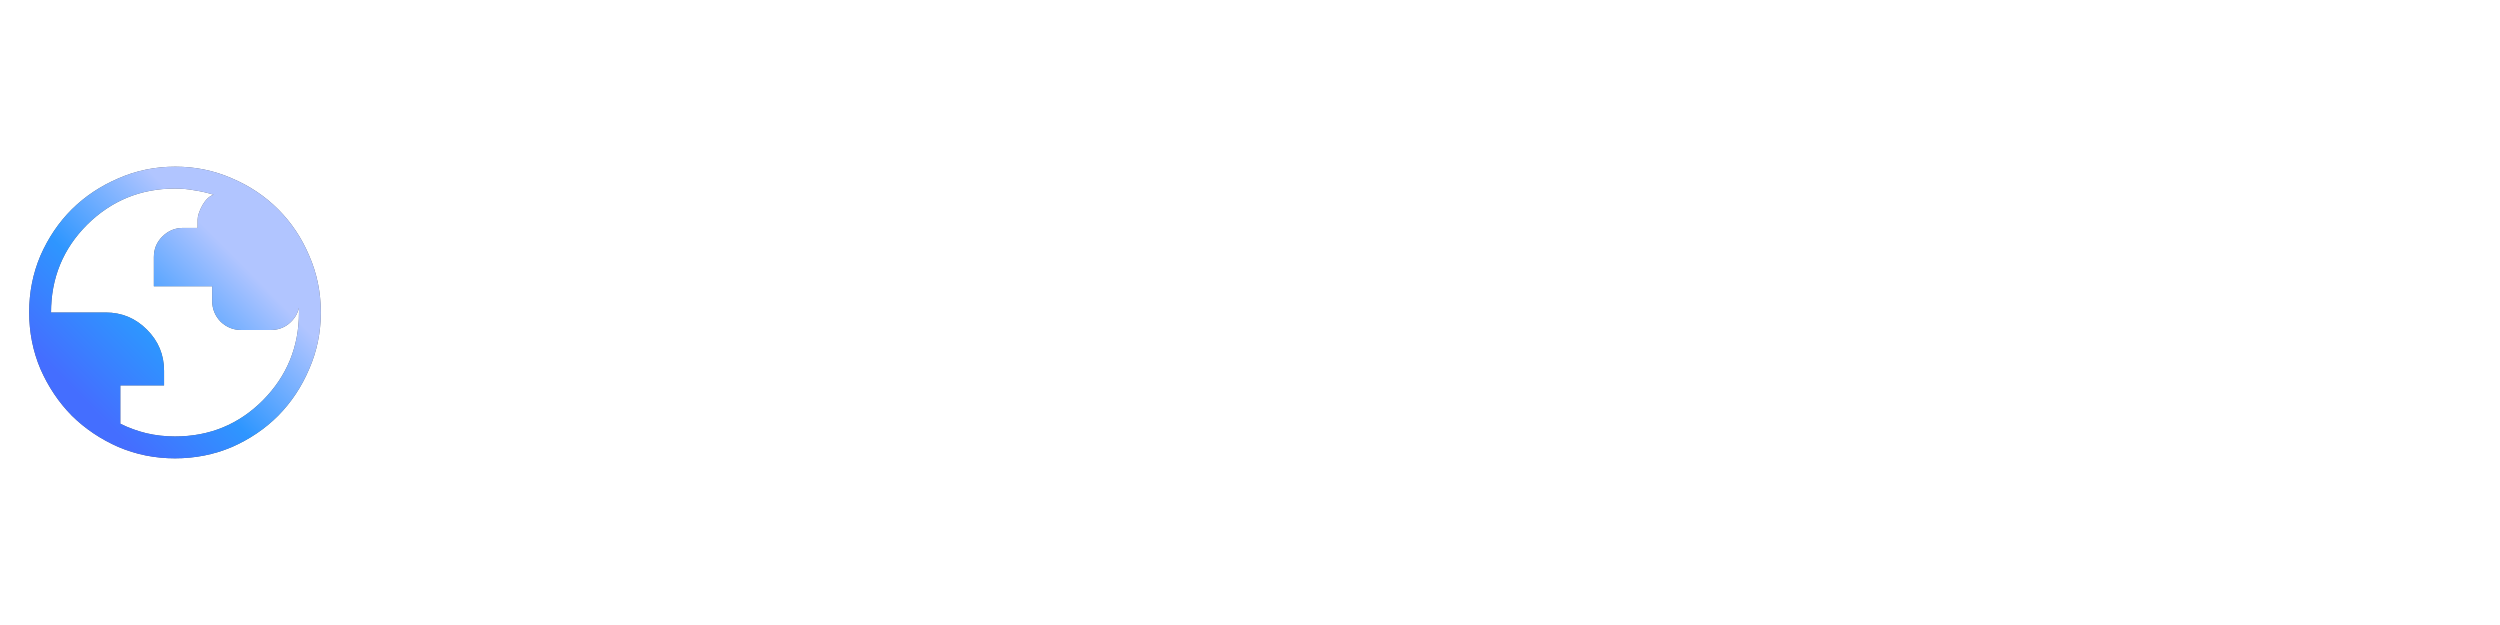 <svg xmlns="http://www.w3.org/2000/svg" width="400.0" height="100.0" viewBox="0.0 0.0 400.0 100.0" fill="none">
<path d="M28 73.334C24.811 73.334 21.797 72.731 18.959 71.525C16.12 70.281 13.631 68.609 11.492 66.509C9.392 64.37 7.72 61.881 6.475 59.042C5.27 56.203 4.667 53.17 4.667 49.942C4.667 46.753 5.27 43.739 6.475 40.9C7.72 38.061 9.392 35.592 11.492 33.492C13.631 31.392 16.12 29.739 18.959 28.534C21.797 27.289 24.831 26.667 28.059 26.667C31.248 26.667 34.261 27.289 37.1 28.534C39.939 29.739 42.409 31.392 44.509 33.492C46.609 35.592 48.261 38.061 49.467 40.9C50.711 43.739 51.334 46.773 51.334 50C51.334 53.189 50.711 56.203 49.467 59.042C48.261 61.881 46.609 64.37 44.509 66.509C42.409 68.609 39.939 70.281 37.1 71.525C34.261 72.731 31.228 73.334 28 73.334ZM28 69.834C33.523 69.834 38.209 67.909 42.059 64.059C45.909 60.17 47.834 55.484 47.834 50C47.834 49.845 47.834 49.709 47.834 49.592C47.834 49.475 47.834 49.359 47.834 49.242C47.6 50.253 47.056 51.109 46.2 51.809C45.384 52.47 44.411 52.8 43.284 52.8H38.617C37.334 52.8 36.225 52.353 35.292 51.459C34.398 50.525 33.95 49.417 33.95 48.134V45.8H24.617V41.134C24.617 39.85 25.064 38.761 25.959 37.867C26.892 36.934 28 36.467 29.284 36.467H31.617V35.184C31.617 34.561 31.87 33.784 32.375 32.85C32.92 31.917 33.523 31.353 34.184 31.159C33.211 30.848 32.2 30.614 31.15 30.459C30.139 30.264 29.089 30.167 28 30.167C22.517 30.167 17.831 32.092 13.942 35.942C10.092 39.792 8.167 44.478 8.167 50H16.917C19.484 50 21.681 50.914 23.509 52.742C25.336 54.57 26.25 56.767 26.25 59.334V61.667H19.25V67.792C20.573 68.453 21.953 68.959 23.392 69.309C24.87 69.659 26.406 69.834 28 69.834Z" fill="#5F6368" />
<path d="M28 73.334C24.811 73.334 21.797 72.731 18.959 71.525C16.12 70.281 13.631 68.609 11.492 66.509C9.392 64.37 7.72 61.881 6.475 59.042C5.27 56.203 4.667 53.17 4.667 49.942C4.667 46.753 5.27 43.739 6.475 40.9C7.72 38.061 9.392 35.592 11.492 33.492C13.631 31.392 16.12 29.739 18.959 28.534C21.797 27.289 24.831 26.667 28.059 26.667C31.248 26.667 34.261 27.289 37.1 28.534C39.939 29.739 42.409 31.392 44.509 33.492C46.609 35.592 48.261 38.061 49.467 40.9C50.711 43.739 51.334 46.773 51.334 50C51.334 53.189 50.711 56.203 49.467 59.042C48.261 61.881 46.609 64.37 44.509 66.509C42.409 68.609 39.939 70.281 37.1 71.525C34.261 72.731 31.228 73.334 28 73.334ZM28 69.834C33.523 69.834 38.209 67.909 42.059 64.059C45.909 60.17 47.834 55.484 47.834 50C47.834 49.845 47.834 49.709 47.834 49.592C47.834 49.475 47.834 49.359 47.834 49.242C47.6 50.253 47.056 51.109 46.2 51.809C45.384 52.47 44.411 52.8 43.284 52.8H38.617C37.334 52.8 36.225 52.353 35.292 51.459C34.398 50.525 33.95 49.417 33.95 48.134V45.8H24.617V41.134C24.617 39.85 25.064 38.761 25.959 37.867C26.892 36.934 28 36.467 29.284 36.467H31.617V35.184C31.617 34.561 31.87 33.784 32.375 32.85C32.92 31.917 33.523 31.353 34.184 31.159C33.211 30.848 32.2 30.614 31.15 30.459C30.139 30.264 29.089 30.167 28 30.167C22.517 30.167 17.831 32.092 13.942 35.942C10.092 39.792 8.167 44.478 8.167 50H16.917C19.484 50 21.681 50.914 23.509 52.742C25.336 54.57 26.25 56.767 26.25 59.334V61.667H19.25V67.792C20.573 68.453 21.953 68.959 23.392 69.309C24.87 69.659 26.406 69.834 28 69.834Z" fill="url(#paint0_linear_2405_6660)" />
<defs>
<linearGradient id="paint0_linear_2405_6660" x1="13.675" y1="64.326" x2="42.109" y2="36.109" gradientUnits="userSpaceOnUse">
<stop stop-color="#446EFF" />
<stop offset="0.367" stop-color="#2E96FF" />
<stop offset="0.832" stop-color="#B1C5FF" />
</linearGradient>
</defs>
</svg>